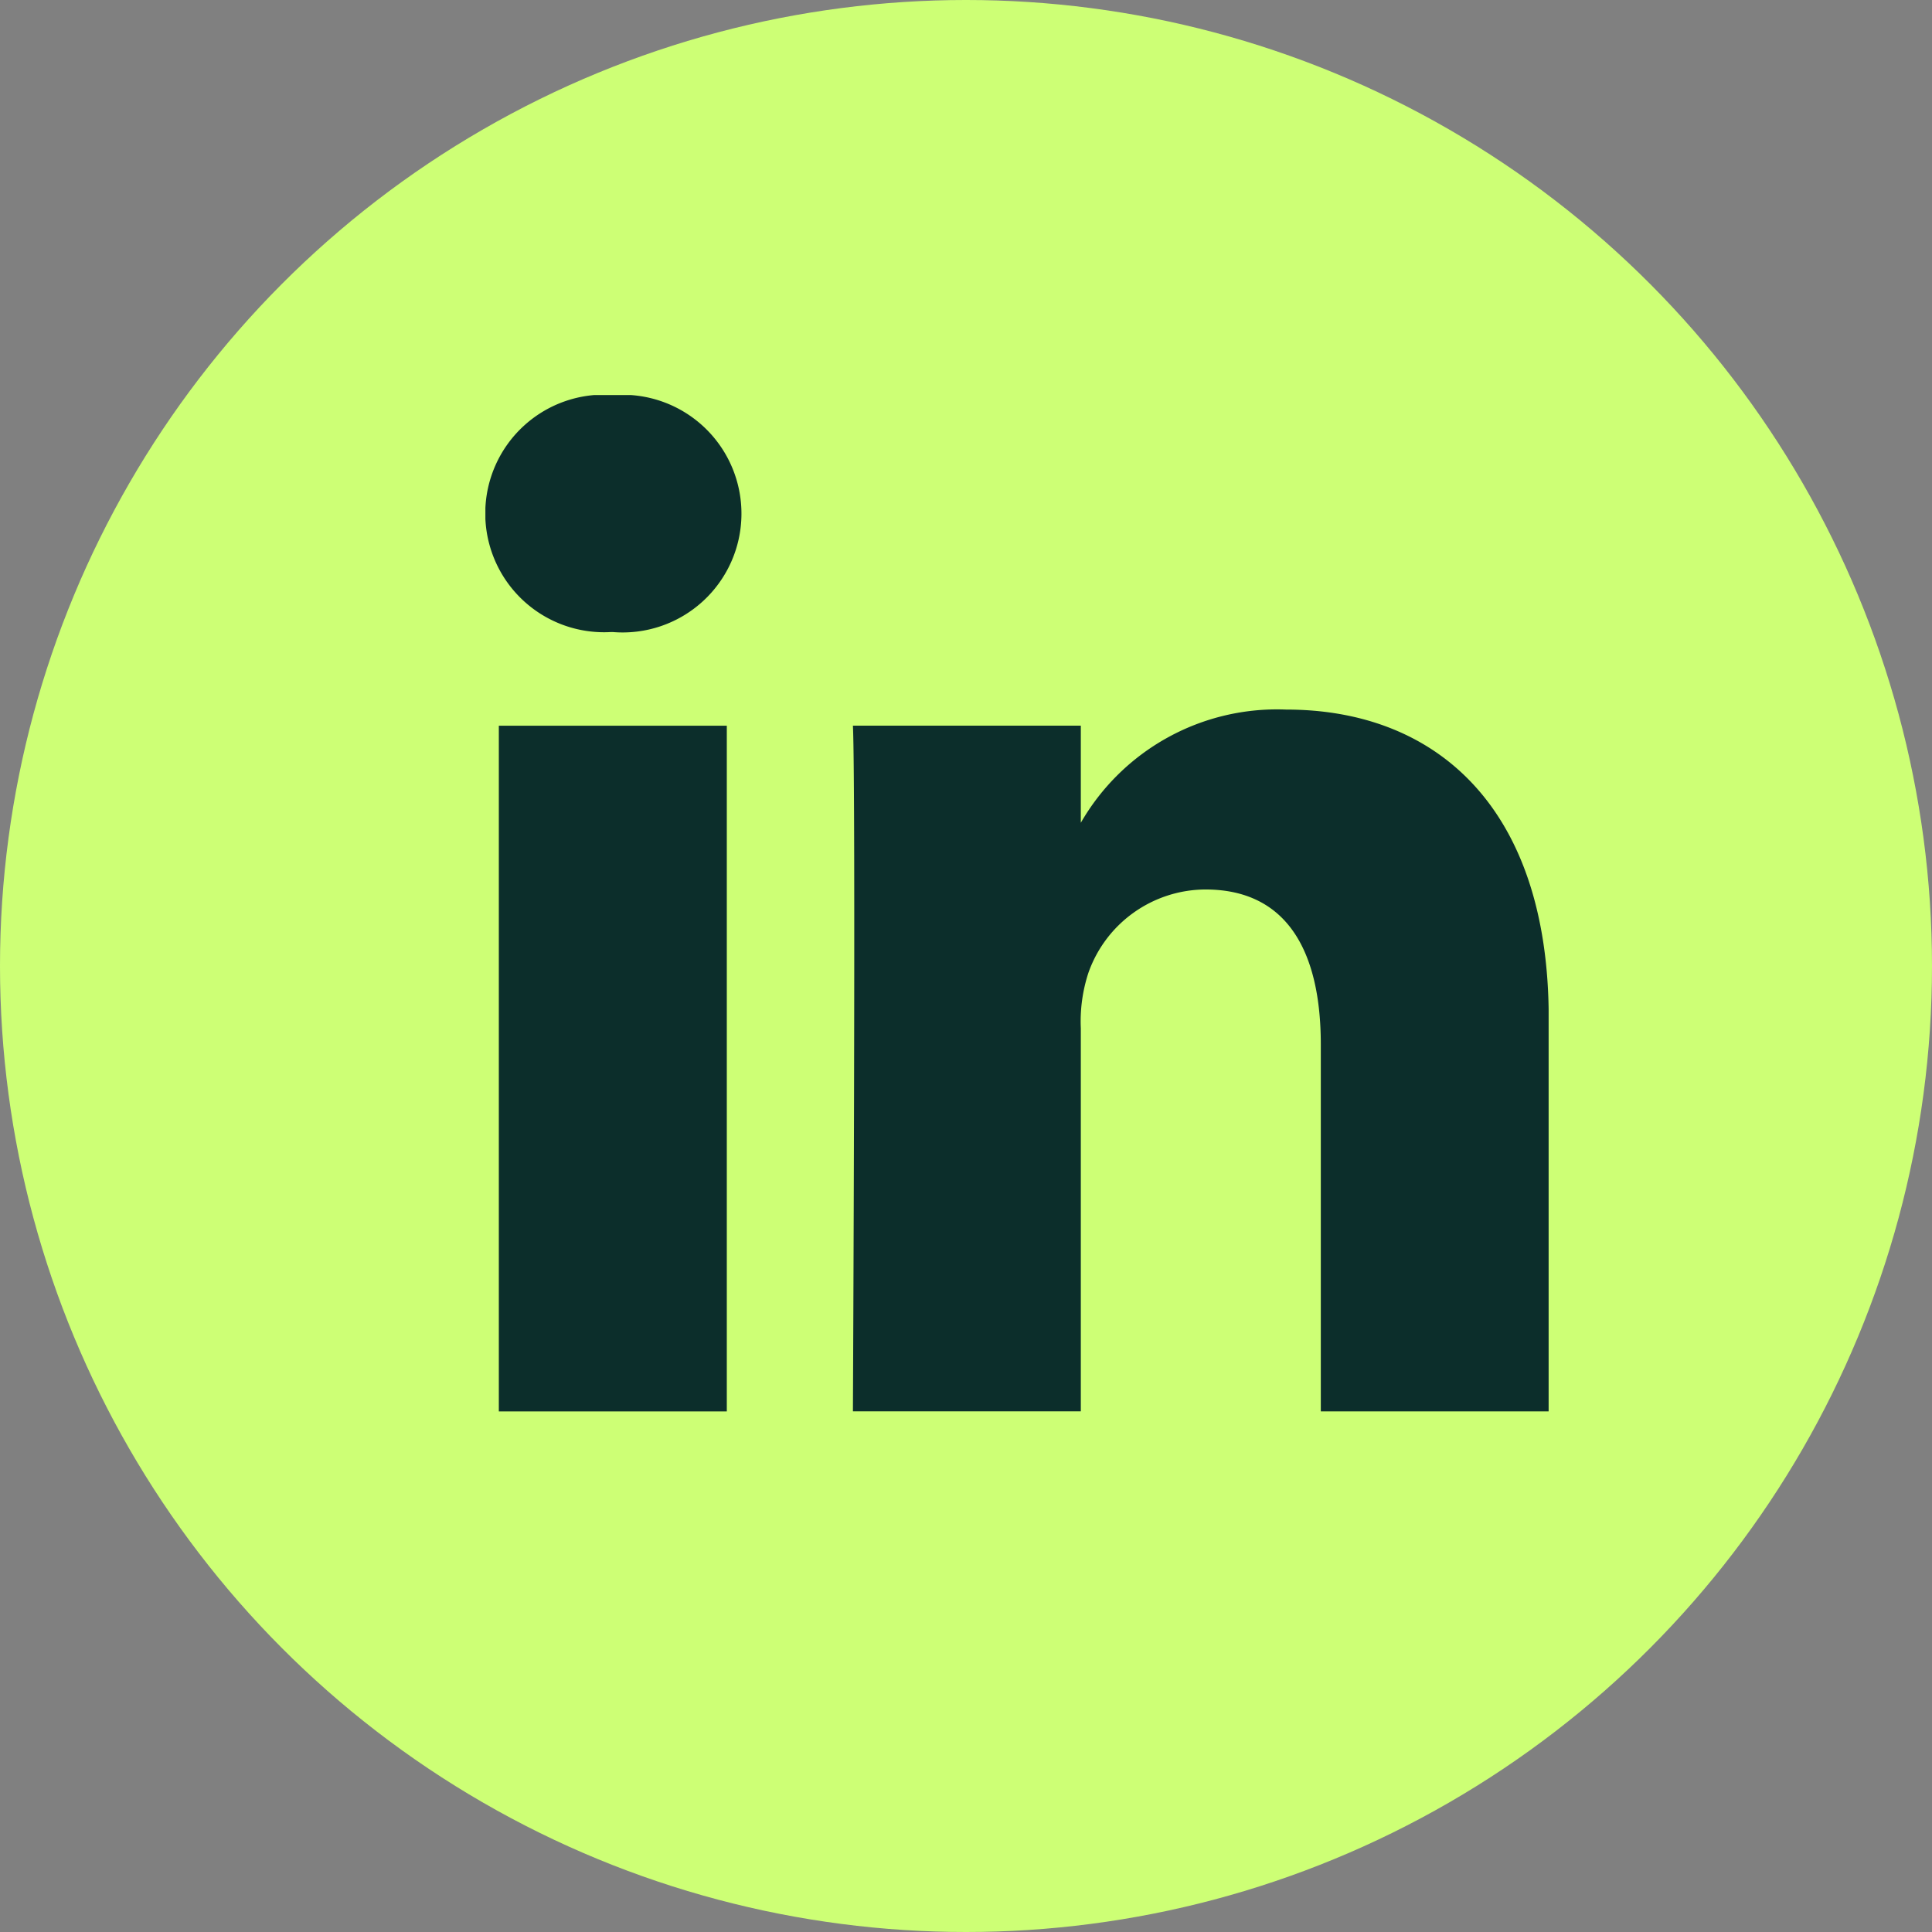 <svg xmlns="http://www.w3.org/2000/svg" width="51" height="51" viewBox="0 0 51 51"><rect x="0" y="0" width="51" height="51" fill="#808080" stroke="none"/><defs><clipPath id="a"><path fill="none" d="M0 0h28.067v26.828H0z" data-name="Rectangle 618"/></clipPath></defs><g data-name="Group 329" transform="translate(-678 -10109)"><circle cx="25.5" cy="25.5" r="25.5" fill="#cdff75" data-name="Ellipse 16" transform="translate(678 10109)"/><g data-name="Group 328"><path fill="#0c2e2b" d="M691.168 10128.157h6.018v18.101h-6.018z" data-name="Rectangle 617"/><g data-name="Group 327"><g fill="#0c2e2b" clip-path="url(#a)" data-name="Group 326" transform="translate(690.813 10119.429)"><path d="M3.4 0a3.136 3.136 0 1 0-.08 6.255h.039A3.137 3.137 0 1 0 3.4 0" data-name="Path 239"/><path d="M21.14 8.302a5.976 5.976 0 0 0-5.422 2.988V8.727H9.702c.08 1.7 0 18.1 0 18.1h6.016V16.72a4.112 4.112 0 0 1 .2-1.469 3.292 3.292 0 0 1 3.087-2.2c2.176 0 3.048 1.66 3.048 4.093v9.684h6.016v-10.38c0-5.56-2.968-8.146-6.927-8.146" data-name="Path 240"/></g></g></g></g></svg>